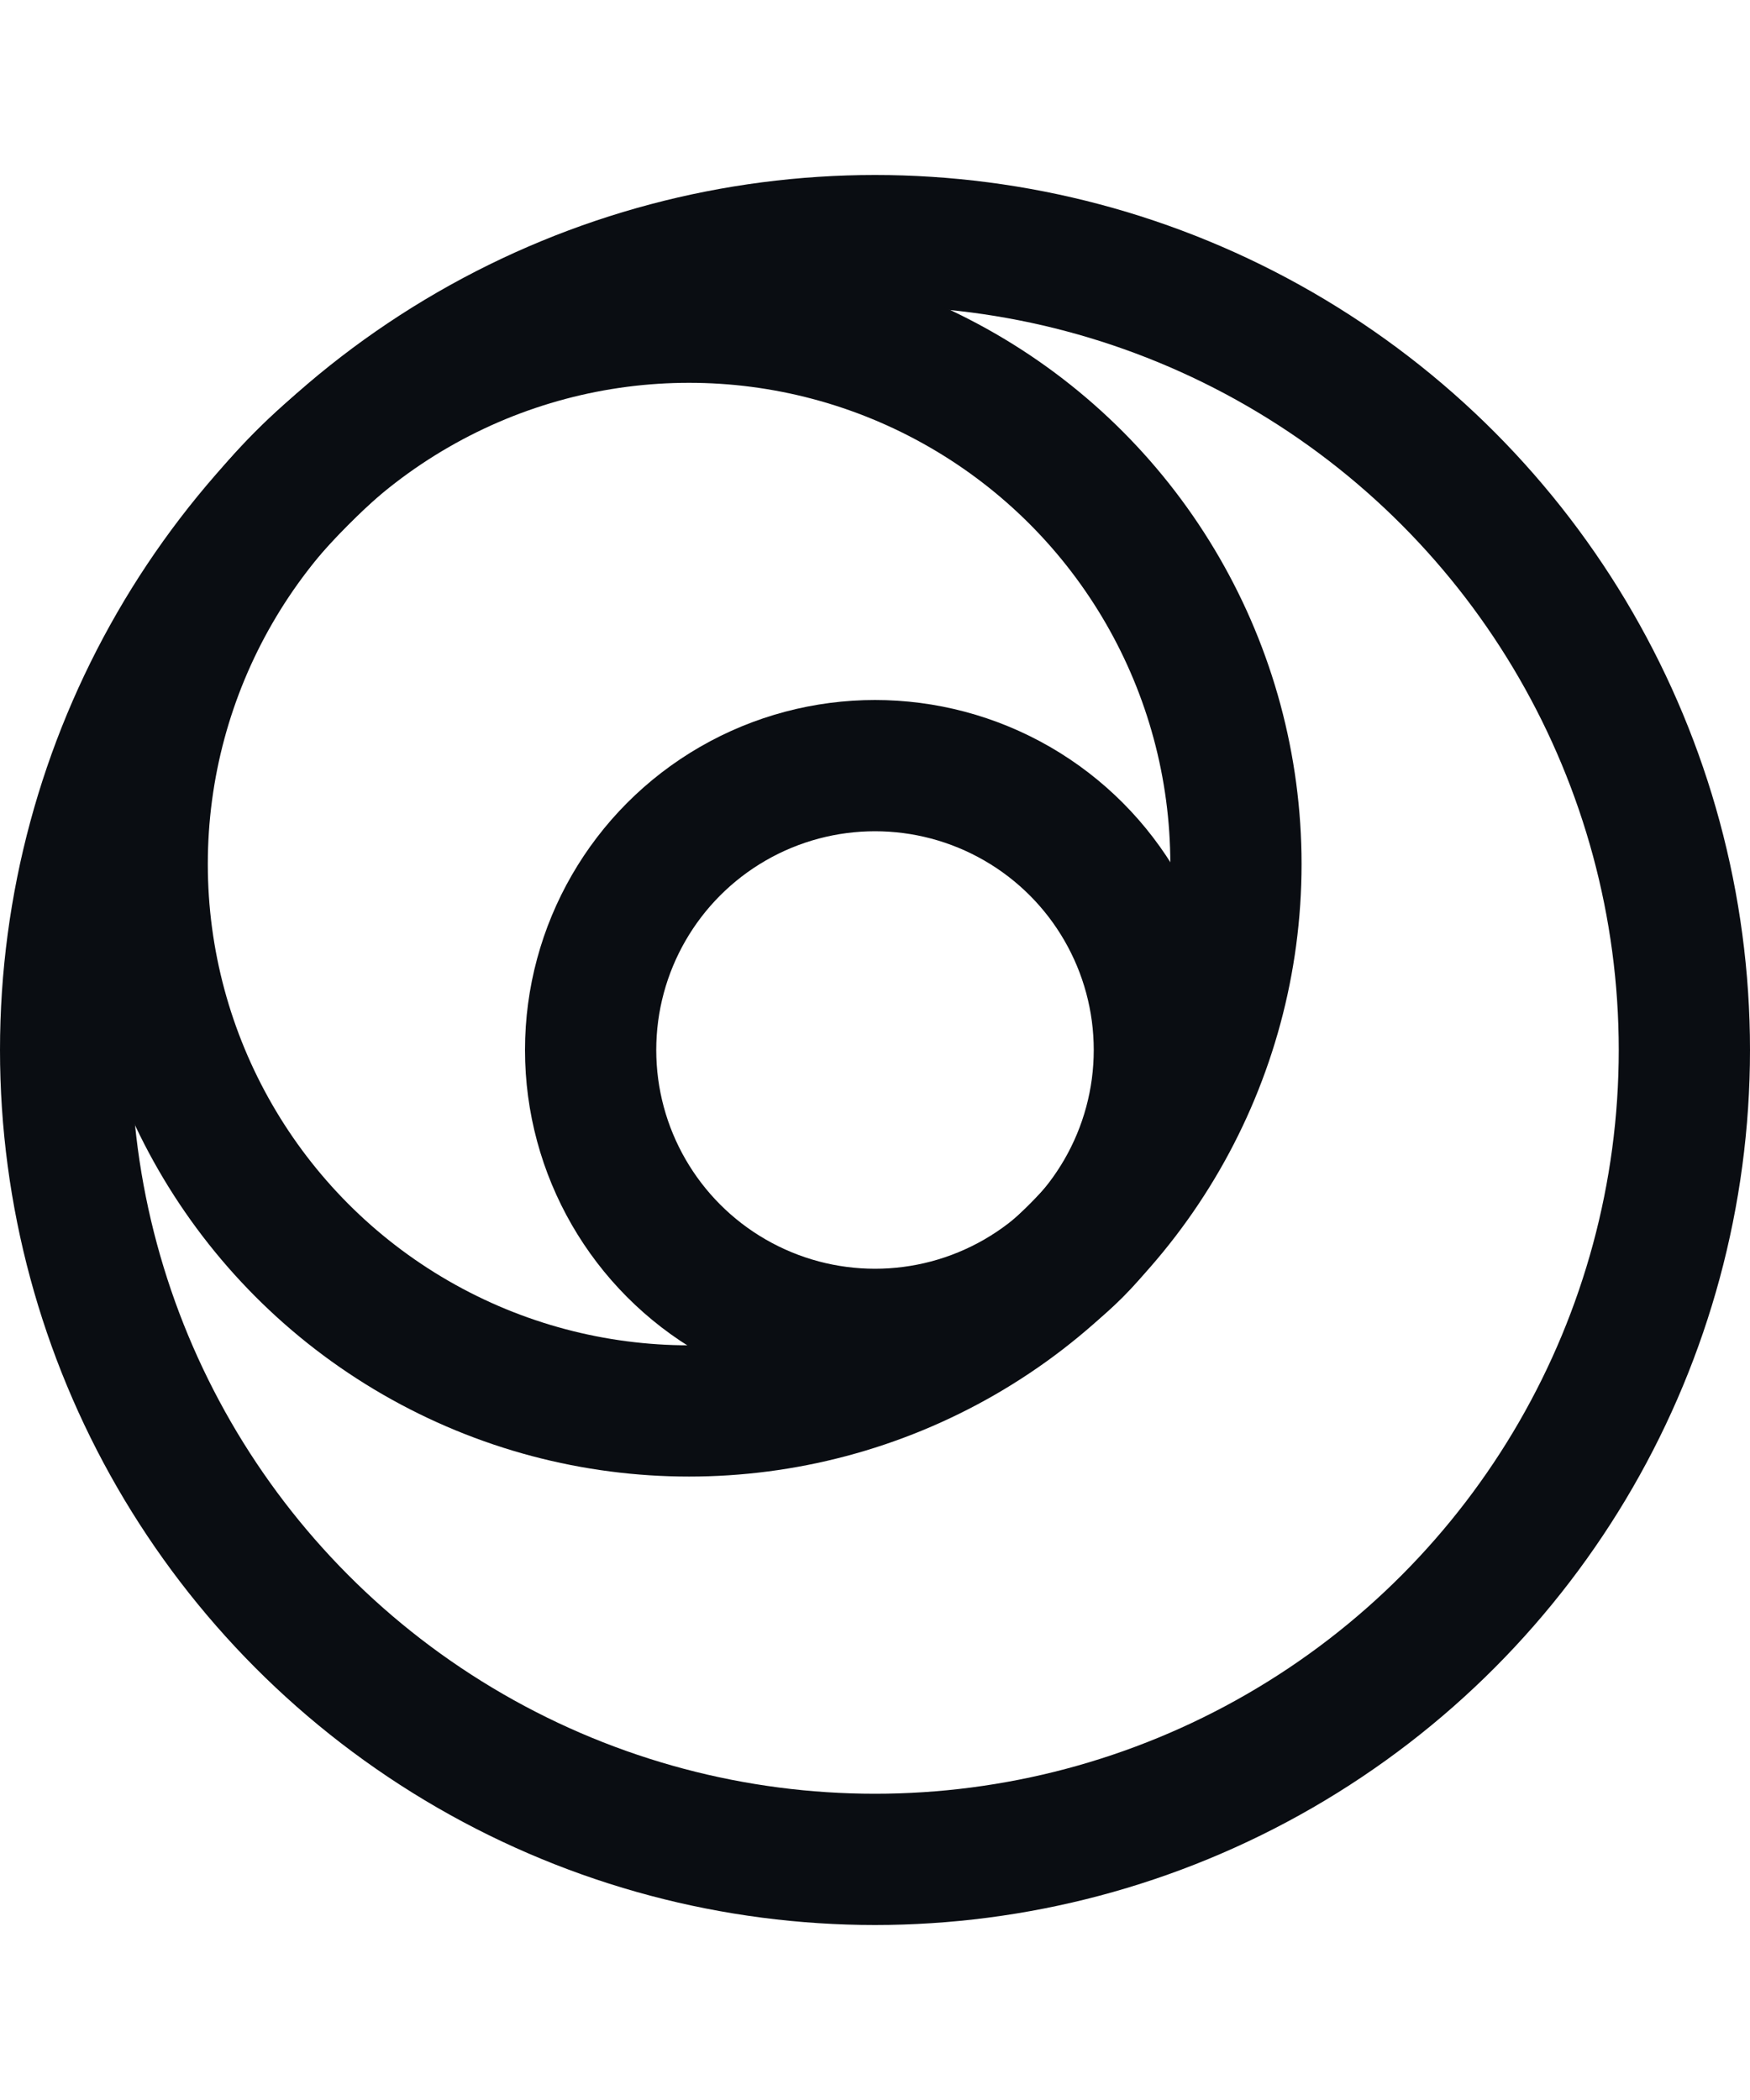 <?xml version="1.0" encoding="utf-8"?>
<svg xmlns="http://www.w3.org/2000/svg" fill="none" height="100%" overflow="visible" preserveAspectRatio="none" style="display: block;" viewBox="0 0 40 48" width="100%">
<g id="Logomark">
<circle cx="20" cy="24" id="Vector" r="18.5" stroke="#0A0D12" stroke-width="3"/>
<circle cx="15.75" cy="19.75" id="Vector_2" r="12.5" stroke="#0A0D12" stroke-width="3"/>
<circle cx="20" cy="24" id="Vector_3" r="6.5" stroke="#0A0D12" stroke-width="3"/>
</g>
</svg>